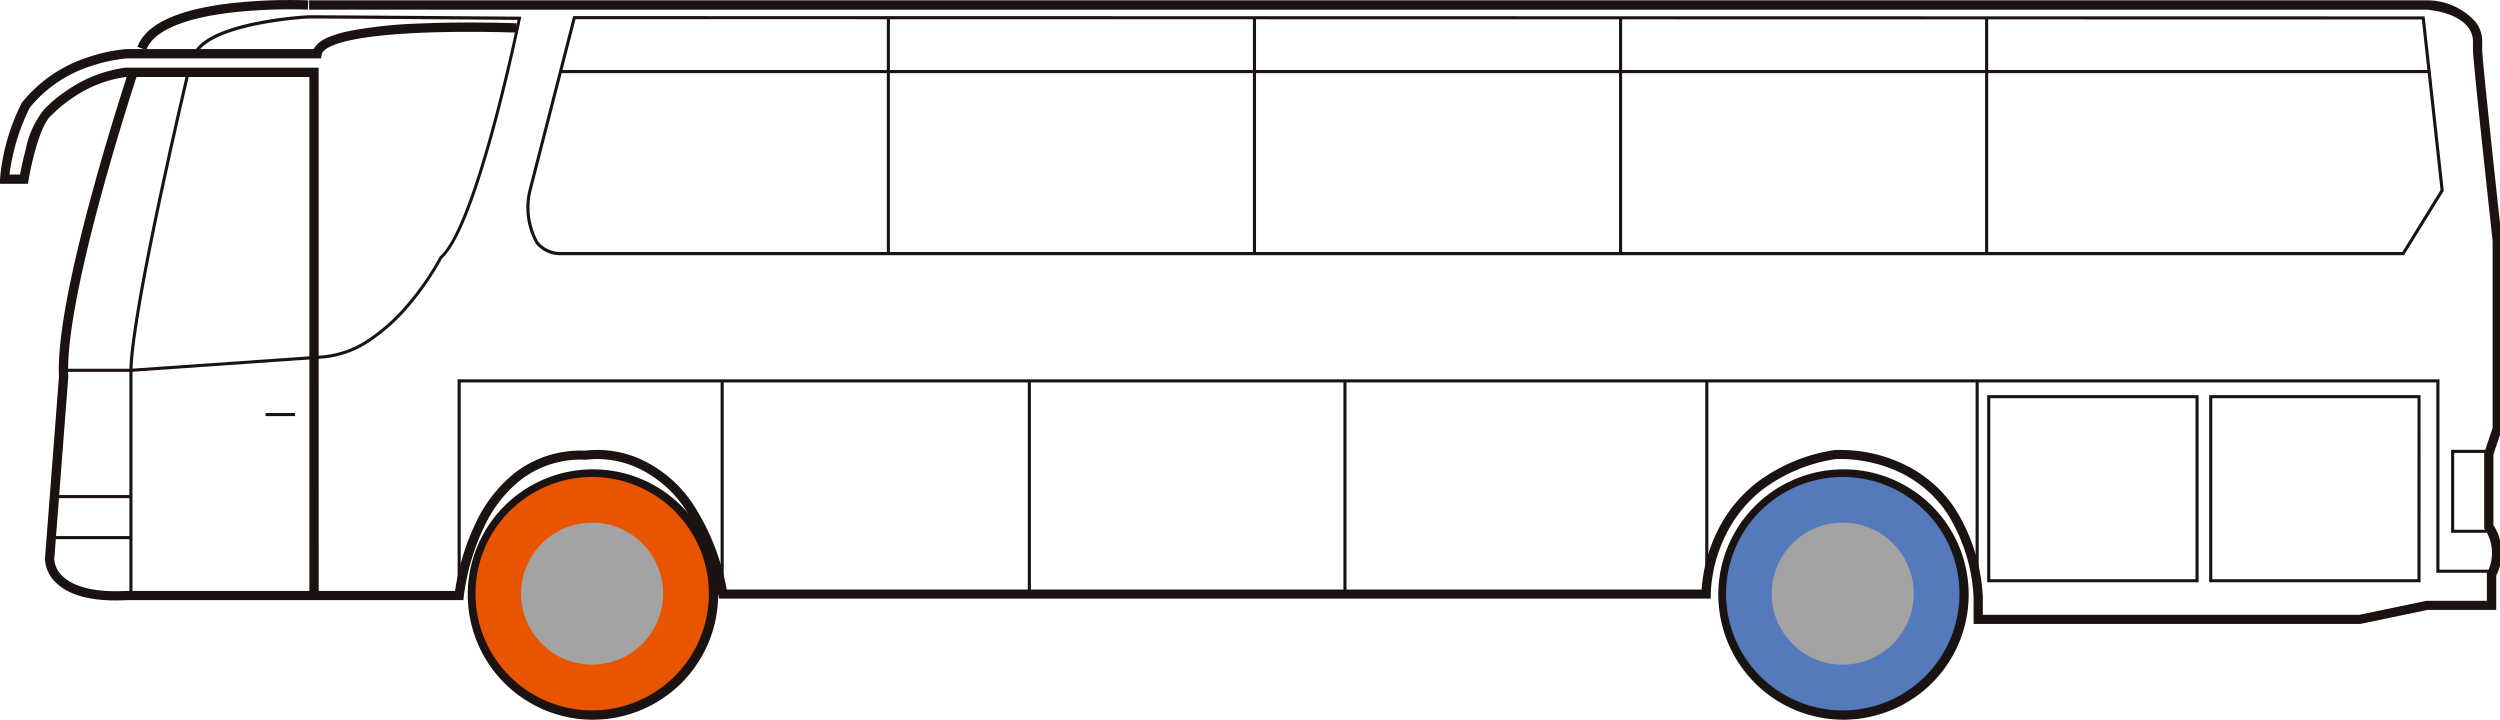 <svg xmlns="http://www.w3.org/2000/svg" xmlns:xlink="http://www.w3.org/1999/xlink" width="132" height="38" viewBox="0 0 132 38">
  <defs>
    <clipPath id="clip-path">
      <rect id="Rectangle_13701" data-name="Rectangle 13701" width="132" height="38" transform="translate(765 1.222)" fill="#fff" stroke="#707070" stroke-width="1"/>
    </clipPath>
    <clipPath id="clip-path-2">
      <rect id="Rectangle_13700" data-name="Rectangle 13700" width="132.098" height="38" fill="none"/>
    </clipPath>
  </defs>
  <g id="Steer_All_-_Bus_-_Others_1_" data-name="Steer (All) - Bus - Others(1)" transform="translate(-765 -1.222)" clip-path="url(#clip-path)">
    <g id="Group_12663" data-name="Group 12663" transform="translate(765 1.223)">
      <g id="Group_12662" data-name="Group 12662" clip-path="url(#clip-path-2)">
        <path id="패스_59395" data-name="패스 59395" d="M10.929,20.6H7.373v-.164h3.551l10.07-.7a5.121,5.121,0,0,0,2.507-.9,9.739,9.739,0,0,0,1.974-1.782,14.638,14.638,0,0,0,1.748-2.53l.007-.014.012-.01c1.787-1.582,3.873-11.394,4.1-12.484-1.014-.008-9.383-.073-11.079-.073-.125.007-4.936.288-5.856,1.847l-.142-.09c.411-.7,1.547-1.232,3.377-1.593a21.041,21.041,0,0,1,2.613-.335h0c1.793,0,11.089.074,11.183.074h.1l-.02.1c-.006.027-.565,2.767-1.352,5.679-1.055,3.9-2,6.253-2.809,6.982A14.911,14.911,0,0,1,25.6,17.158a9.9,9.9,0,0,1-2.007,1.812A5.282,5.282,0,0,1,21,19.9Z" transform="translate(-4.013 -0.967)" fill="#1a1311"/>
        <path id="패스_59396" data-name="패스 59396" d="M15.155,36h-.164V24.076c.076-3.3,2.991-15.576,3.021-15.7l.16.038c-.029.123-2.94,12.378-3.016,15.663Z" transform="translate(-8.16 -4.559)" fill="#1a1311"/>
        <path id="패스_59397" data-name="패스 59397" d="M127.455,32.964H107.041V31.546A9.167,9.167,0,0,0,105.63,27.1a6.224,6.224,0,0,0-2.459-2.125,7.417,7.417,0,0,0-3.41-.717,8.575,8.575,0,0,0-3.849,1.6,6.866,6.866,0,0,0-1.949,2.392,7.625,7.625,0,0,0-.8,3.127v.249H40.8l-.039-.2a11.932,11.932,0,0,0-1.782-4.58A6.153,6.153,0,0,0,36.654,24.8a5.082,5.082,0,0,0-2.866-.507h-.051a5.226,5.226,0,0,0-3.38,1.041A6.86,6.86,0,0,0,28.416,27.8a12.05,12.05,0,0,0-1.092,3.686l-.022.222H9.534C7.77,31.8,6.51,31.49,5.79,30.784a1.8,1.8,0,0,1-.581-1.255v-.01l.739-9.613c-.089-1.841.5-5.114,1.759-9.726.935-3.434,1.91-6.371,1.919-6.4l.467.155c-.01.029-.981,2.956-1.912,6.376-1.228,4.51-1.83,7.825-1.741,9.586v.031l-.74,9.62a1.332,1.332,0,0,0,.446.9c.427.411,1.359.879,3.367.772H26.862A12.47,12.47,0,0,1,27.969,27.6a7.357,7.357,0,0,1,2.085-2.64,5.7,5.7,0,0,1,3.672-1.146,5.567,5.567,0,0,1,3.144.554,6.638,6.638,0,0,1,2.513,2.208,12.23,12.23,0,0,1,1.823,4.57H92.681a8.27,8.27,0,0,1,.841-3.1,7.354,7.354,0,0,1,2.088-2.562,9.066,9.066,0,0,1,4.08-1.7h.022a7.76,7.76,0,0,1,3.654.754,6.71,6.71,0,0,1,2.662,2.288,9.644,9.644,0,0,1,1.5,4.7v.956H127.4l3.553-.74h3.188V30.293l.026-.052a2.258,2.258,0,0,0-.117-2.249l-.05-.069V23.941l.445-1.333v-9.87c-.06-.546-1.038-9.493-1.038-10.086V2.185c0-.076.051-1.39-2.434-1.655H19.156V.038H131.009a3.422,3.422,0,0,1,2.564,1.175,1.656,1.656,0,0,1,.322,1v.438c0,.458.678,6.772,1.037,10.046v9.99l-.445,1.333v3.723a2.692,2.692,0,0,1,.15,2.662v1.819h-3.63Z" transform="translate(-2.835 -0.021)" fill="#1a1311"/>
        <path id="패스_59398" data-name="패스 59398" d="M16.391,2.644l-.462-.17C16.37,1.274,18.039.5,20.887.168a28.484,28.484,0,0,1,4.06-.149L24.924.51a27.946,27.946,0,0,0-3.986.147C18.33.961,16.758,1.647,16.391,2.644Z" transform="translate(-8.671 -0.001)" fill="#1a1311"/>
        <path id="패스_59399" data-name="패스 59399" d="M16.826,32.859h-.492V5.481H6.653A6.487,6.487,0,0,0,3.809,6.6a6.784,6.784,0,0,0-1.1.915l-.009,0-.009.008c-.6.544-1.057,2.633-1.181,3.392l-.034.206H0v-.249A10.948,10.948,0,0,1,1.142,6.862l.01-.02.014-.018A7.329,7.329,0,0,1,4.678,4.43a8.4,8.4,0,0,1,2-.422h9.889c.2-.422.81-.73,1.89-.958A23.767,23.767,0,0,1,22.1,2.66c2.577-.117,5.154-.015,5.179-.014l-.02.492c-.026,0-2.583-.1-5.14.014-4.63.211-5.1.926-5.133,1.14l-.033.208H6.7a8.138,8.138,0,0,0-1.88.4A6.844,6.844,0,0,0,1.571,7.1,11.085,11.085,0,0,0,.5,10.633h.557c.05-.269.151-.768.3-1.315A4.8,4.8,0,0,1,2.349,7.17,7.232,7.232,0,0,1,3.52,6.2,7.086,7.086,0,0,1,6.609,4.99H16.824Z" transform="translate(0 -1.417)" fill="#1a1311"/>
        <path id="선_304" data-name="선 304" d="M4-.016H0V-.18H4Z" transform="translate(2.86 26.317)" fill="#1a1311"/>
        <path id="선_305" data-name="선 305" d="M4.165-.016H0V-.18H4.165Z" transform="translate(2.806 28.483)" fill="#1a1311"/>
        <path id="패스_59400" data-name="패스 59400" d="M53.187,55.365h-.164V43.951H157.665V54h2.808v.164H157.5V44.115H53.187Z" transform="translate(-28.861 -23.923)" fill="#1a1311"/>
        <path id="선_306" data-name="선 306" d="M-.016,11.054H-.18V0h.164Z" transform="translate(38.228 20.164)" fill="#1a1311"/>
        <path id="선_307" data-name="선 307" d="M-.016,11.054H-.18V0h.164Z" transform="translate(54.447 20.164)" fill="#1a1311"/>
        <path id="선_308" data-name="선 308" d="M-.016,11.108H-.18V0h.164Z" transform="translate(71.112 20.109)" fill="#1a1311"/>
        <path id="선_309" data-name="선 309" d="M-.016,11.054H-.18V0h.164Z" transform="translate(90.217 20.164)" fill="#1a1311"/>
        <path id="선_310" data-name="선 310" d="M-.016,11.054H-.18V0h.164Z" transform="translate(104.491 20.164)" fill="#1a1311"/>
        <path id="사각형_13667" data-name="사각형 13667" d="M-.18-.18H10.983V9.7H-.18Zm11,.164H-.016V9.541H10.819Z" transform="translate(105.103 21.041)" fill="#1a1311"/>
        <path id="사각형_13668" data-name="사각형 13668" d="M-.18-.18H10.981V9.7H-.18Zm11,.164H-.016V9.541H10.817Z" transform="translate(116.824 21.041)" fill="#1a1311"/>
        <path id="패스_59401" data-name="패스 59401" d="M286.09,56.5h-2.081V52.12h2.027v.164h-1.863V56.34h1.917Z" transform="translate(-154.591 -28.37)" fill="#1a1311"/>
        <path id="패스_59402" data-name="패스 59402" d="M63.463,1.861h.064l97.695.016,1.011,9.21-2.1,3.4h-97.3a1.677,1.677,0,0,1-1.345-.61,3.9,3.9,0,0,1-.4-2.763h0Zm97.611.18L63.59,2.025l-2.342,9.119a3.8,3.8,0,0,0,.369,2.626,1.52,1.52,0,0,0,1.218.548h97.209l2.018-3.269Z" transform="translate(-33.201 -1.013)" fill="#1a1311"/>
        <path id="선_311" data-name="선 311" d="M-.016,12.387H-.18V0h.164Z" transform="translate(47.004 0.946)" fill="#1a1311"/>
        <path id="선_312" data-name="선 312" d="M-.016,12.368H-.18V0h.164Z" transform="translate(66.334 0.965)" fill="#1a1311"/>
        <path id="선_313" data-name="선 313" d="M-.016,12.368H-.18V0h.164Z" transform="translate(85.665 0.965)" fill="#1a1311"/>
        <path id="선_314" data-name="선 314" d="M-.016,12.368H-.18V0h.164Z" transform="translate(104.992 0.965)" fill="#1a1311"/>
        <path id="선_315" data-name="선 315" d="M98.646-.016H0V-.18H98.646Z" transform="translate(29.575 3.876)" fill="#1a1311"/>
        <path id="선_316" data-name="선 316" d="M1.557-.016H0V-.18H1.557Z" transform="translate(14.023 21.986)" fill="#1a1311"/>
        <path id="Path_59445" data-name="Path 59445" d="M60.953,67.542a6.408,6.408,0,1,0-6.408-6.408,6.408,6.408,0,0,0,6.408,6.408" transform="translate(-29.69 -29.788)" fill="#e85400"/>
        <path id="패스_59404" data-name="패스 59404" d="M60.659,67.494a6.61,6.61,0,1,1,4.718-1.936,6.654,6.654,0,0,1-4.718,1.936Zm0-12.816a6.162,6.162,0,1,0,4.357,1.8,6.162,6.162,0,0,0-4.357-1.8Z" transform="translate(-29.396 -29.494)" fill="#1a1311"/>
        <path id="Path_59446" data-name="Path 59446" d="M205.856,67.542a6.408,6.408,0,1,0-6.408-6.408,6.408,6.408,0,0,0,6.408,6.408" transform="translate(-108.563 -29.788)" fill="#547abc"/>
        <path id="패스_59407" data-name="패스 59407" d="M205.562,67.494a6.61,6.61,0,1,1,4.718-1.936A6.654,6.654,0,0,1,205.562,67.494Zm0-12.816a6.162,6.162,0,1,0,4.357,1.8,6.162,6.162,0,0,0-4.357-1.8Z" transform="translate(-108.269 -29.494)" fill="#1a1311"/>
        <circle id="타원_28" data-name="타원 28" cx="3.75" cy="3.75" r="3.75" transform="translate(27.513 27.593)" fill="#a3a3a3"/>
        <circle id="타원_29" data-name="타원 29" cx="3.75" cy="3.75" r="3.75" transform="translate(93.545 27.593)" fill="#a3a3a3"/>
      </g>
    </g>
  </g>
</svg>
